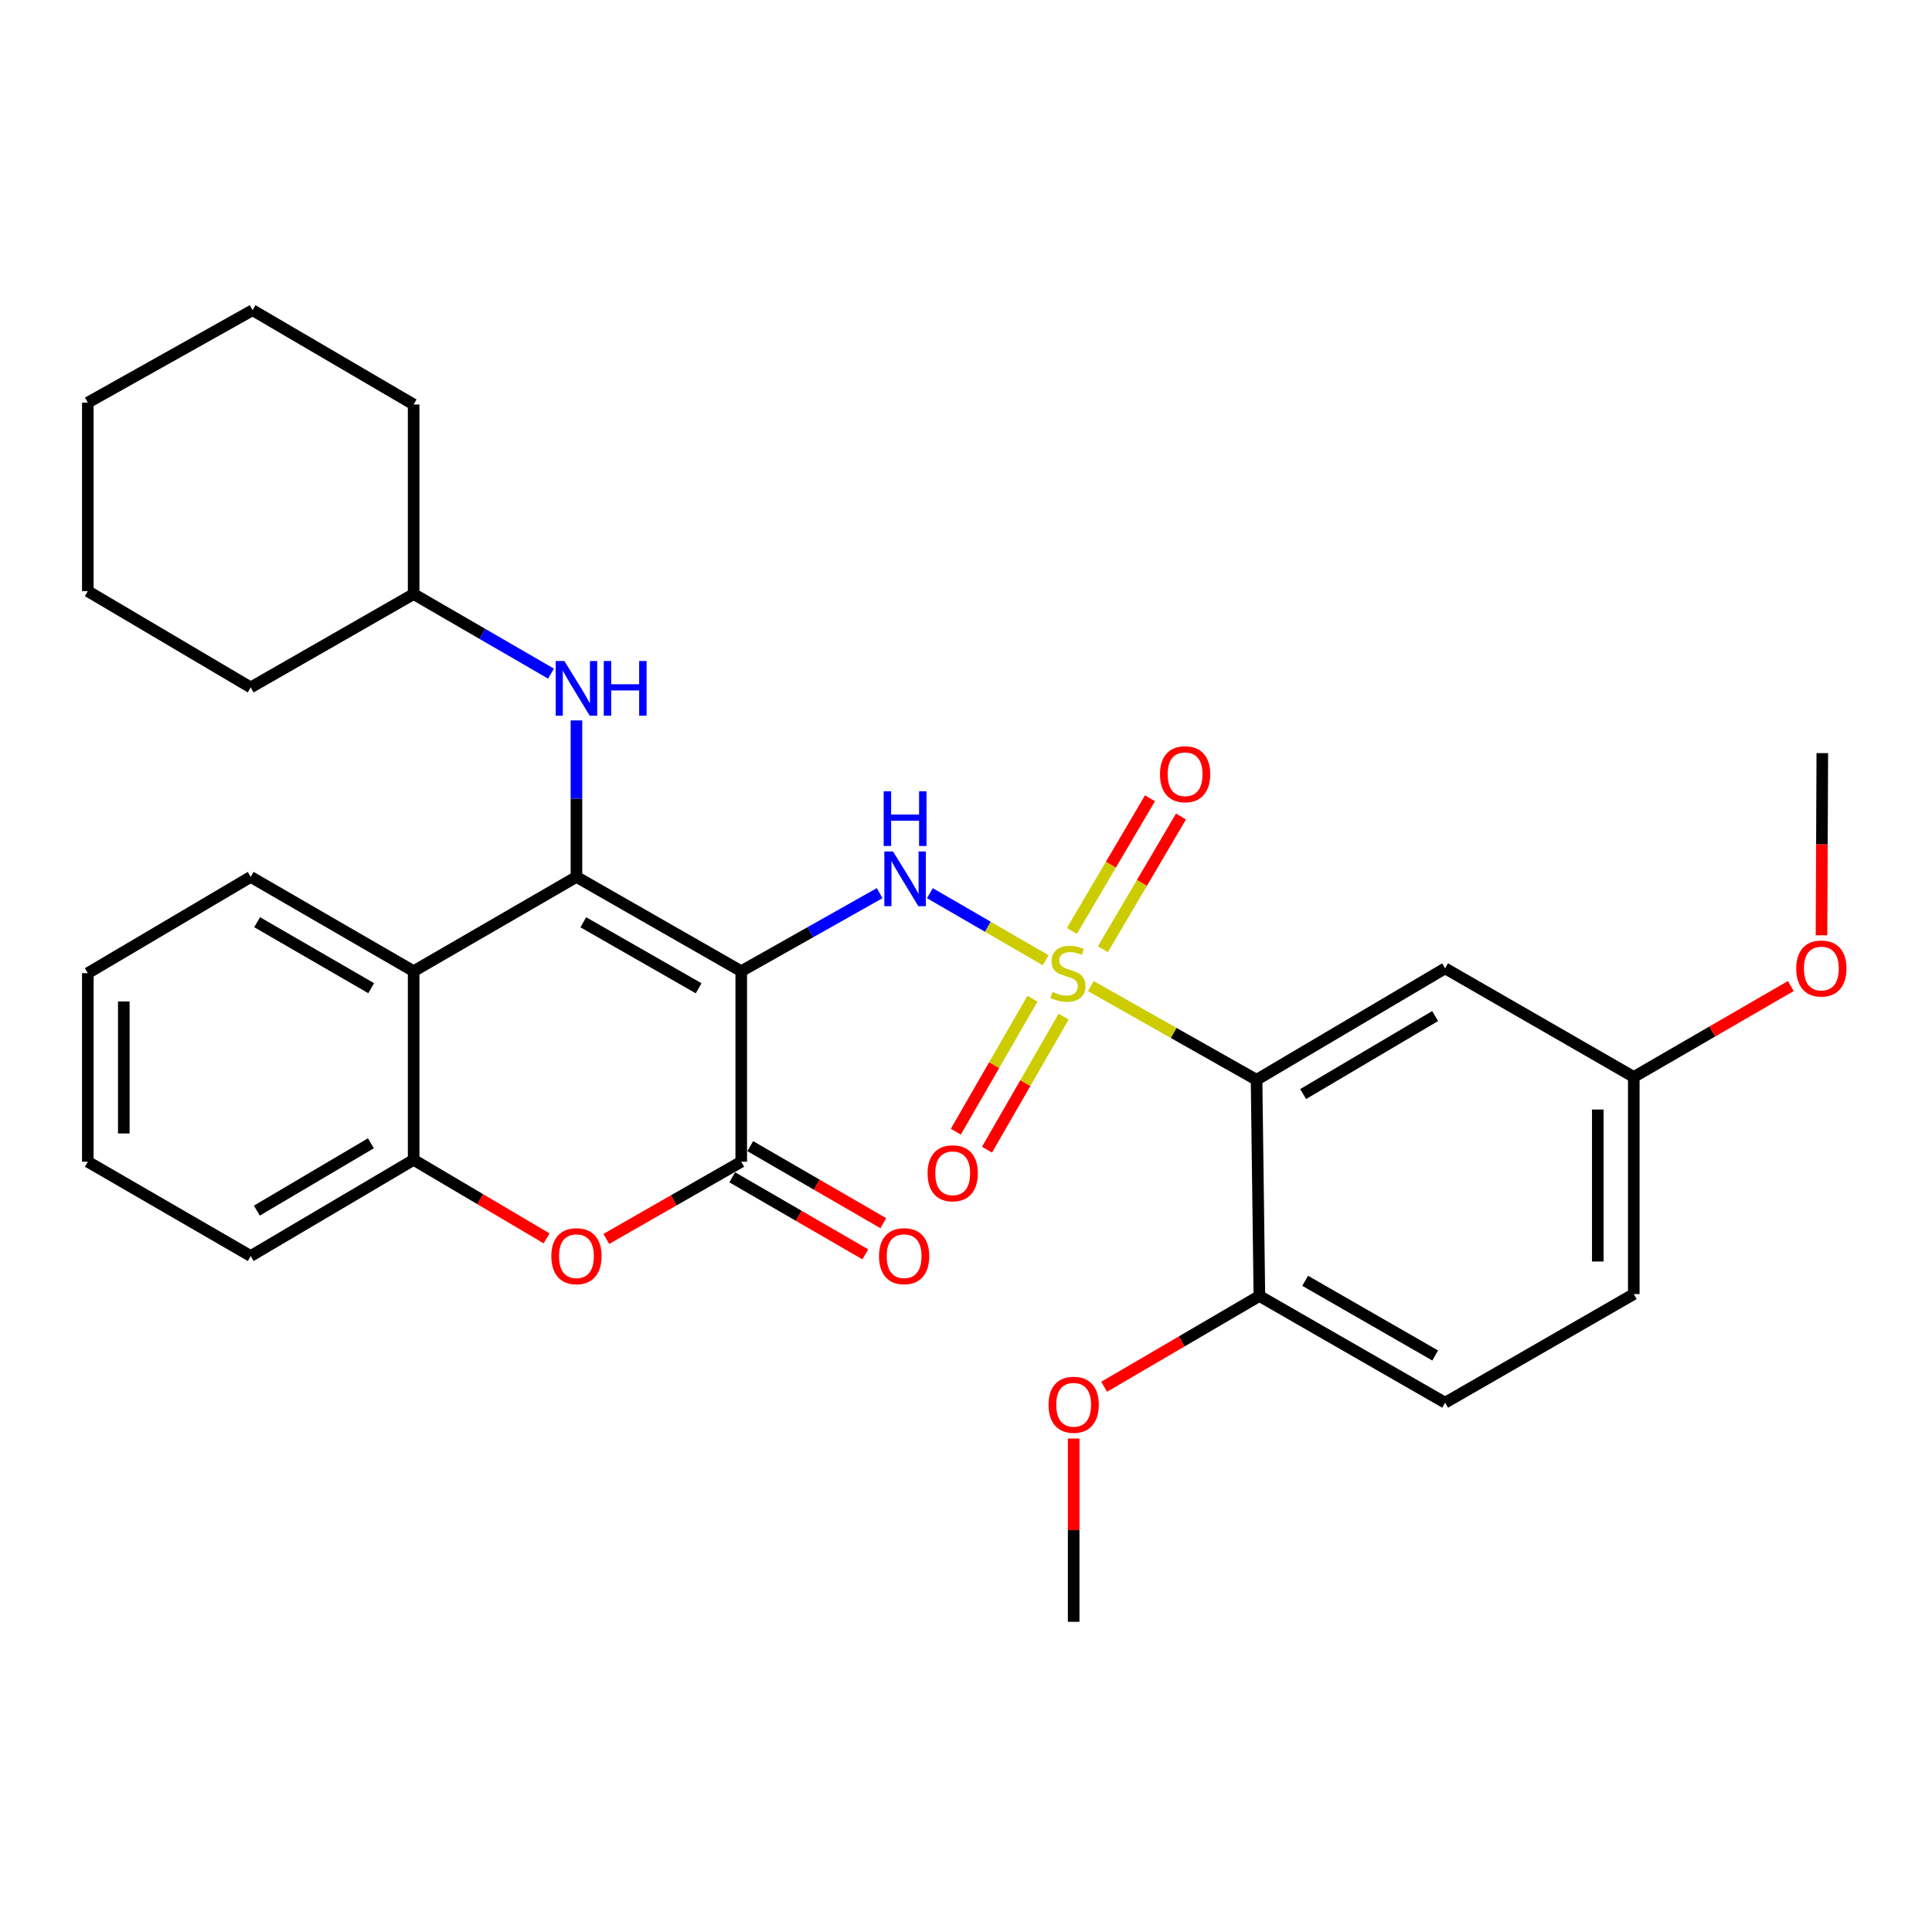 <?xml version='1.0' encoding='iso-8859-1'?>
<svg version='1.1' baseProfile='full'
              xmlns='http://www.w3.org/2000/svg'
                      xmlns:rdkit='http://www.rdkit.org/xml'
                      xmlns:xlink='http://www.w3.org/1999/xlink'
                  xml:space='preserve'
width='1000px' height='1000px' viewBox='0 0 1000 1000'>
<!-- END OF HEADER -->
<rect style='opacity:1.0;fill:#FFFFFF;stroke:none' width='1000' height='1000' x='0' y='0'> </rect>
<path class='bond-2' d='M 541.24,497.032 L 511.279,479.671' style='fill:none;fill-rule:evenodd;stroke:#CCCC00;stroke-width:6px;stroke-linecap:butt;stroke-linejoin:miter;stroke-opacity:1' />
<path class='bond-2' d='M 511.279,479.671 L 481.317,462.311' style='fill:none;fill-rule:evenodd;stroke:#0000FF;stroke-width:6px;stroke-linecap:butt;stroke-linejoin:miter;stroke-opacity:1' />
<path class='bond-3' d='M 564.64,510.422 L 607.517,534.662' style='fill:none;fill-rule:evenodd;stroke:#CCCC00;stroke-width:6px;stroke-linecap:butt;stroke-linejoin:miter;stroke-opacity:1' />
<path class='bond-3' d='M 607.517,534.662 L 650.394,558.902' style='fill:none;fill-rule:evenodd;stroke:#000000;stroke-width:6px;stroke-linecap:butt;stroke-linejoin:miter;stroke-opacity:1' />
<path class='bond-10' d='M 534.393,516.922 L 514.559,551.345' style='fill:none;fill-rule:evenodd;stroke:#CCCC00;stroke-width:6px;stroke-linecap:butt;stroke-linejoin:miter;stroke-opacity:1' />
<path class='bond-10' d='M 514.559,551.345 L 494.725,585.769' style='fill:none;fill-rule:evenodd;stroke:#FF0000;stroke-width:6px;stroke-linecap:butt;stroke-linejoin:miter;stroke-opacity:1' />
<path class='bond-10' d='M 550.53,526.219 L 530.696,560.643' style='fill:none;fill-rule:evenodd;stroke:#CCCC00;stroke-width:6px;stroke-linecap:butt;stroke-linejoin:miter;stroke-opacity:1' />
<path class='bond-10' d='M 530.696,560.643 L 510.862,595.066' style='fill:none;fill-rule:evenodd;stroke:#FF0000;stroke-width:6px;stroke-linecap:butt;stroke-linejoin:miter;stroke-opacity:1' />
<path class='bond-11' d='M 570.85,491.318 L 591.063,456.974' style='fill:none;fill-rule:evenodd;stroke:#CCCC00;stroke-width:6px;stroke-linecap:butt;stroke-linejoin:miter;stroke-opacity:1' />
<path class='bond-11' d='M 591.063,456.974 L 611.276,422.631' style='fill:none;fill-rule:evenodd;stroke:#FF0000;stroke-width:6px;stroke-linecap:butt;stroke-linejoin:miter;stroke-opacity:1' />
<path class='bond-11' d='M 554.8,481.872 L 575.013,447.528' style='fill:none;fill-rule:evenodd;stroke:#CCCC00;stroke-width:6px;stroke-linecap:butt;stroke-linejoin:miter;stroke-opacity:1' />
<path class='bond-11' d='M 575.013,447.528 L 595.226,413.184' style='fill:none;fill-rule:evenodd;stroke:#FF0000;stroke-width:6px;stroke-linecap:butt;stroke-linejoin:miter;stroke-opacity:1' />
<path class='bond-0' d='M 383.666,502.69 L 419.483,482.494' style='fill:none;fill-rule:evenodd;stroke:#000000;stroke-width:6px;stroke-linecap:butt;stroke-linejoin:miter;stroke-opacity:1' />
<path class='bond-0' d='M 419.483,482.494 L 455.3,462.298' style='fill:none;fill-rule:evenodd;stroke:#0000FF;stroke-width:6px;stroke-linecap:butt;stroke-linejoin:miter;stroke-opacity:1' />
<path class='bond-1' d='M 383.666,502.69 L 298.37,453.886' style='fill:none;fill-rule:evenodd;stroke:#000000;stroke-width:6px;stroke-linecap:butt;stroke-linejoin:miter;stroke-opacity:1' />
<path class='bond-1' d='M 361.622,511.534 L 301.916,477.371' style='fill:none;fill-rule:evenodd;stroke:#000000;stroke-width:6px;stroke-linecap:butt;stroke-linejoin:miter;stroke-opacity:1' />
<path class='bond-4' d='M 383.666,502.69 L 383.666,601.311' style='fill:none;fill-rule:evenodd;stroke:#000000;stroke-width:6px;stroke-linecap:butt;stroke-linejoin:miter;stroke-opacity:1' />
<path class='bond-5' d='M 298.37,453.886 L 214.1,502.69' style='fill:none;fill-rule:evenodd;stroke:#000000;stroke-width:6px;stroke-linecap:butt;stroke-linejoin:miter;stroke-opacity:1' />
<path class='bond-8' d='M 298.37,453.886 L 298.37,413.388' style='fill:none;fill-rule:evenodd;stroke:#000000;stroke-width:6px;stroke-linecap:butt;stroke-linejoin:miter;stroke-opacity:1' />
<path class='bond-8' d='M 298.37,413.388 L 298.37,372.889' style='fill:none;fill-rule:evenodd;stroke:#0000FF;stroke-width:6px;stroke-linecap:butt;stroke-linejoin:miter;stroke-opacity:1' />
<path class='bond-9' d='M 650.394,558.902 L 747.991,501.221' style='fill:none;fill-rule:evenodd;stroke:#000000;stroke-width:6px;stroke-linecap:butt;stroke-linejoin:miter;stroke-opacity:1' />
<path class='bond-9' d='M 674.509,566.282 L 742.827,525.906' style='fill:none;fill-rule:evenodd;stroke:#000000;stroke-width:6px;stroke-linecap:butt;stroke-linejoin:miter;stroke-opacity:1' />
<path class='bond-12' d='M 650.394,558.902 L 651.853,670.797' style='fill:none;fill-rule:evenodd;stroke:#000000;stroke-width:6px;stroke-linecap:butt;stroke-linejoin:miter;stroke-opacity:1' />
<path class='bond-6' d='M 383.666,601.311 L 348.746,621.291' style='fill:none;fill-rule:evenodd;stroke:#000000;stroke-width:6px;stroke-linecap:butt;stroke-linejoin:miter;stroke-opacity:1' />
<path class='bond-6' d='M 348.746,621.291 L 313.827,641.271' style='fill:none;fill-rule:evenodd;stroke:#FF0000;stroke-width:6px;stroke-linecap:butt;stroke-linejoin:miter;stroke-opacity:1' />
<path class='bond-13' d='M 379.001,609.37 L 413.439,629.305' style='fill:none;fill-rule:evenodd;stroke:#000000;stroke-width:6px;stroke-linecap:butt;stroke-linejoin:miter;stroke-opacity:1' />
<path class='bond-13' d='M 413.439,629.305 L 447.877,649.239' style='fill:none;fill-rule:evenodd;stroke:#FF0000;stroke-width:6px;stroke-linecap:butt;stroke-linejoin:miter;stroke-opacity:1' />
<path class='bond-13' d='M 388.33,593.252 L 422.769,613.187' style='fill:none;fill-rule:evenodd;stroke:#000000;stroke-width:6px;stroke-linecap:butt;stroke-linejoin:miter;stroke-opacity:1' />
<path class='bond-13' d='M 422.769,613.187 L 457.207,633.121' style='fill:none;fill-rule:evenodd;stroke:#FF0000;stroke-width:6px;stroke-linecap:butt;stroke-linejoin:miter;stroke-opacity:1' />
<path class='bond-18' d='M 214.1,502.69 L 129.767,453.886' style='fill:none;fill-rule:evenodd;stroke:#000000;stroke-width:6px;stroke-linecap:butt;stroke-linejoin:miter;stroke-opacity:1' />
<path class='bond-18' d='M 192.122,511.488 L 133.089,477.326' style='fill:none;fill-rule:evenodd;stroke:#000000;stroke-width:6px;stroke-linecap:butt;stroke-linejoin:miter;stroke-opacity:1' />
<path class='bond-32' d='M 214.1,502.69 L 214.1,600.328' style='fill:none;fill-rule:evenodd;stroke:#000000;stroke-width:6px;stroke-linecap:butt;stroke-linejoin:miter;stroke-opacity:1' />
<path class='bond-7' d='M 282.923,640.989 L 248.512,620.659' style='fill:none;fill-rule:evenodd;stroke:#FF0000;stroke-width:6px;stroke-linecap:butt;stroke-linejoin:miter;stroke-opacity:1' />
<path class='bond-7' d='M 248.512,620.659 L 214.1,600.328' style='fill:none;fill-rule:evenodd;stroke:#000000;stroke-width:6px;stroke-linecap:butt;stroke-linejoin:miter;stroke-opacity:1' />
<path class='bond-21' d='M 214.1,600.328 L 129.767,650.115' style='fill:none;fill-rule:evenodd;stroke:#000000;stroke-width:6px;stroke-linecap:butt;stroke-linejoin:miter;stroke-opacity:1' />
<path class='bond-21' d='M 191.982,591.759 L 132.949,626.61' style='fill:none;fill-rule:evenodd;stroke:#000000;stroke-width:6px;stroke-linecap:butt;stroke-linejoin:miter;stroke-opacity:1' />
<path class='bond-16' d='M 285.196,348.66 L 249.648,328.073' style='fill:none;fill-rule:evenodd;stroke:#0000FF;stroke-width:6px;stroke-linecap:butt;stroke-linejoin:miter;stroke-opacity:1' />
<path class='bond-16' d='M 249.648,328.073 L 214.1,307.486' style='fill:none;fill-rule:evenodd;stroke:#000000;stroke-width:6px;stroke-linecap:butt;stroke-linejoin:miter;stroke-opacity:1' />
<path class='bond-15' d='M 747.991,501.221 L 845.639,557.432' style='fill:none;fill-rule:evenodd;stroke:#000000;stroke-width:6px;stroke-linecap:butt;stroke-linejoin:miter;stroke-opacity:1' />
<path class='bond-14' d='M 651.853,670.797 L 747.991,726.036' style='fill:none;fill-rule:evenodd;stroke:#000000;stroke-width:6px;stroke-linecap:butt;stroke-linejoin:miter;stroke-opacity:1' />
<path class='bond-14' d='M 675.551,662.935 L 742.848,701.603' style='fill:none;fill-rule:evenodd;stroke:#000000;stroke-width:6px;stroke-linecap:butt;stroke-linejoin:miter;stroke-opacity:1' />
<path class='bond-19' d='M 651.853,670.797 L 611.681,694.292' style='fill:none;fill-rule:evenodd;stroke:#000000;stroke-width:6px;stroke-linecap:butt;stroke-linejoin:miter;stroke-opacity:1' />
<path class='bond-19' d='M 611.681,694.292 L 571.509,717.787' style='fill:none;fill-rule:evenodd;stroke:#FF0000;stroke-width:6px;stroke-linecap:butt;stroke-linejoin:miter;stroke-opacity:1' />
<path class='bond-17' d='M 747.991,726.036 L 845.639,669.814' style='fill:none;fill-rule:evenodd;stroke:#000000;stroke-width:6px;stroke-linecap:butt;stroke-linejoin:miter;stroke-opacity:1' />
<path class='bond-20' d='M 845.639,557.432 L 886.282,533.902' style='fill:none;fill-rule:evenodd;stroke:#000000;stroke-width:6px;stroke-linecap:butt;stroke-linejoin:miter;stroke-opacity:1' />
<path class='bond-20' d='M 886.282,533.902 L 926.924,510.371' style='fill:none;fill-rule:evenodd;stroke:#FF0000;stroke-width:6px;stroke-linecap:butt;stroke-linejoin:miter;stroke-opacity:1' />
<path class='bond-31' d='M 845.639,557.432 L 845.639,669.814' style='fill:none;fill-rule:evenodd;stroke:#000000;stroke-width:6px;stroke-linecap:butt;stroke-linejoin:miter;stroke-opacity:1' />
<path class='bond-31' d='M 827.016,574.29 L 827.016,652.957' style='fill:none;fill-rule:evenodd;stroke:#000000;stroke-width:6px;stroke-linecap:butt;stroke-linejoin:miter;stroke-opacity:1' />
<path class='bond-24' d='M 214.1,307.486 L 129.767,355.814' style='fill:none;fill-rule:evenodd;stroke:#000000;stroke-width:6px;stroke-linecap:butt;stroke-linejoin:miter;stroke-opacity:1' />
<path class='bond-25' d='M 214.1,307.486 L 214.1,209.361' style='fill:none;fill-rule:evenodd;stroke:#000000;stroke-width:6px;stroke-linecap:butt;stroke-linejoin:miter;stroke-opacity:1' />
<path class='bond-26' d='M 129.767,453.886 L 45.455,503.704' style='fill:none;fill-rule:evenodd;stroke:#000000;stroke-width:6px;stroke-linecap:butt;stroke-linejoin:miter;stroke-opacity:1' />
<path class='bond-22' d='M 555.725,744.59 L 555.725,792.016' style='fill:none;fill-rule:evenodd;stroke:#FF0000;stroke-width:6px;stroke-linecap:butt;stroke-linejoin:miter;stroke-opacity:1' />
<path class='bond-22' d='M 555.725,792.016 L 555.725,839.442' style='fill:none;fill-rule:evenodd;stroke:#000000;stroke-width:6px;stroke-linecap:butt;stroke-linejoin:miter;stroke-opacity:1' />
<path class='bond-23' d='M 942.805,484.116 L 943.016,436.964' style='fill:none;fill-rule:evenodd;stroke:#FF0000;stroke-width:6px;stroke-linecap:butt;stroke-linejoin:miter;stroke-opacity:1' />
<path class='bond-23' d='M 943.016,436.964 L 943.226,389.812' style='fill:none;fill-rule:evenodd;stroke:#000000;stroke-width:6px;stroke-linecap:butt;stroke-linejoin:miter;stroke-opacity:1' />
<path class='bond-27' d='M 129.767,650.115 L 45.455,601.311' style='fill:none;fill-rule:evenodd;stroke:#000000;stroke-width:6px;stroke-linecap:butt;stroke-linejoin:miter;stroke-opacity:1' />
<path class='bond-29' d='M 129.767,355.814 L 45.455,305.986' style='fill:none;fill-rule:evenodd;stroke:#000000;stroke-width:6px;stroke-linecap:butt;stroke-linejoin:miter;stroke-opacity:1' />
<path class='bond-28' d='M 214.1,209.361 L 130.739,160.558' style='fill:none;fill-rule:evenodd;stroke:#000000;stroke-width:6px;stroke-linecap:butt;stroke-linejoin:miter;stroke-opacity:1' />
<path class='bond-33' d='M 45.455,503.704 L 45.455,601.311' style='fill:none;fill-rule:evenodd;stroke:#000000;stroke-width:6px;stroke-linecap:butt;stroke-linejoin:miter;stroke-opacity:1' />
<path class='bond-33' d='M 64.078,518.345 L 64.078,586.67' style='fill:none;fill-rule:evenodd;stroke:#000000;stroke-width:6px;stroke-linecap:butt;stroke-linejoin:miter;stroke-opacity:1' />
<path class='bond-30' d='M 130.739,160.558 L 45.455,208.389' style='fill:none;fill-rule:evenodd;stroke:#000000;stroke-width:6px;stroke-linecap:butt;stroke-linejoin:miter;stroke-opacity:1' />
<path class='bond-34' d='M 45.455,305.986 L 45.455,208.389' style='fill:none;fill-rule:evenodd;stroke:#000000;stroke-width:6px;stroke-linecap:butt;stroke-linejoin:miter;stroke-opacity:1' />
<path  class='atom-0' d='M 544.756 513.424
Q 545.076 513.544, 546.396 514.104
Q 547.716 514.664, 549.156 515.024
Q 550.636 515.344, 552.076 515.344
Q 554.756 515.344, 556.316 514.064
Q 557.876 512.744, 557.876 510.464
Q 557.876 508.904, 557.076 507.944
Q 556.316 506.984, 555.116 506.464
Q 553.916 505.944, 551.916 505.344
Q 549.396 504.584, 547.876 503.864
Q 546.396 503.144, 545.316 501.624
Q 544.276 500.104, 544.276 497.544
Q 544.276 493.984, 546.676 491.784
Q 549.116 489.584, 553.916 489.584
Q 557.196 489.584, 560.916 491.144
L 559.996 494.224
Q 556.596 492.824, 554.036 492.824
Q 551.276 492.824, 549.756 493.984
Q 548.236 495.104, 548.276 497.064
Q 548.276 498.584, 549.036 499.504
Q 549.836 500.424, 550.956 500.944
Q 552.116 501.464, 554.036 502.064
Q 556.596 502.864, 558.116 503.664
Q 559.636 504.464, 560.716 506.104
Q 561.836 507.704, 561.836 510.464
Q 561.836 514.384, 559.196 516.504
Q 556.596 518.584, 552.236 518.584
Q 549.716 518.584, 547.796 518.024
Q 545.916 517.504, 543.676 516.584
L 544.756 513.424
' fill='#CCCC00'/>
<path  class='atom-3' d='M 462.214 440.709
L 471.494 455.709
Q 472.414 457.189, 473.894 459.869
Q 475.374 462.549, 475.454 462.709
L 475.454 440.709
L 479.214 440.709
L 479.214 469.029
L 475.334 469.029
L 465.374 452.629
Q 464.214 450.709, 462.974 448.509
Q 461.774 446.309, 461.414 445.629
L 461.414 469.029
L 457.734 469.029
L 457.734 440.709
L 462.214 440.709
' fill='#0000FF'/>
<path  class='atom-3' d='M 457.394 409.557
L 461.234 409.557
L 461.234 421.597
L 475.714 421.597
L 475.714 409.557
L 479.554 409.557
L 479.554 437.877
L 475.714 437.877
L 475.714 424.797
L 461.234 424.797
L 461.234 437.877
L 457.394 437.877
L 457.394 409.557
' fill='#0000FF'/>
<path  class='atom-7' d='M 285.37 650.195
Q 285.37 643.395, 288.73 639.595
Q 292.09 635.795, 298.37 635.795
Q 304.65 635.795, 308.01 639.595
Q 311.37 643.395, 311.37 650.195
Q 311.37 657.075, 307.97 660.995
Q 304.57 664.875, 298.37 664.875
Q 292.13 664.875, 288.73 660.995
Q 285.37 657.115, 285.37 650.195
M 298.37 661.675
Q 302.69 661.675, 305.01 658.795
Q 307.37 655.875, 307.37 650.195
Q 307.37 644.635, 305.01 641.835
Q 302.69 638.995, 298.37 638.995
Q 294.05 638.995, 291.69 641.795
Q 289.37 644.595, 289.37 650.195
Q 289.37 655.915, 291.69 658.795
Q 294.05 661.675, 298.37 661.675
' fill='#FF0000'/>
<path  class='atom-9' d='M 292.11 342.13
L 301.39 357.13
Q 302.31 358.61, 303.79 361.29
Q 305.27 363.97, 305.35 364.13
L 305.35 342.13
L 309.11 342.13
L 309.11 370.45
L 305.23 370.45
L 295.27 354.05
Q 294.11 352.13, 292.87 349.93
Q 291.67 347.73, 291.31 347.05
L 291.31 370.45
L 287.63 370.45
L 287.63 342.13
L 292.11 342.13
' fill='#0000FF'/>
<path  class='atom-9' d='M 312.51 342.13
L 316.35 342.13
L 316.35 354.17
L 330.83 354.17
L 330.83 342.13
L 334.67 342.13
L 334.67 370.45
L 330.83 370.45
L 330.83 357.37
L 316.35 357.37
L 316.35 370.45
L 312.51 370.45
L 312.51 342.13
' fill='#0000FF'/>
<path  class='atom-11' d='M 480.119 607.289
Q 480.119 600.489, 483.479 596.689
Q 486.839 592.889, 493.119 592.889
Q 499.399 592.889, 502.759 596.689
Q 506.119 600.489, 506.119 607.289
Q 506.119 614.169, 502.719 618.089
Q 499.319 621.969, 493.119 621.969
Q 486.879 621.969, 483.479 618.089
Q 480.119 614.209, 480.119 607.289
M 493.119 618.769
Q 497.439 618.769, 499.759 615.889
Q 502.119 612.969, 502.119 607.289
Q 502.119 601.729, 499.759 598.929
Q 497.439 596.089, 493.119 596.089
Q 488.799 596.089, 486.439 598.889
Q 484.119 601.689, 484.119 607.289
Q 484.119 613.009, 486.439 615.889
Q 488.799 618.769, 493.119 618.769
' fill='#FF0000'/>
<path  class='atom-12' d='M 600.406 400.735
Q 600.406 393.935, 603.766 390.135
Q 607.126 386.335, 613.406 386.335
Q 619.686 386.335, 623.046 390.135
Q 626.406 393.935, 626.406 400.735
Q 626.406 407.615, 623.006 411.535
Q 619.606 415.415, 613.406 415.415
Q 607.166 415.415, 603.766 411.535
Q 600.406 407.655, 600.406 400.735
M 613.406 412.215
Q 617.726 412.215, 620.046 409.335
Q 622.406 406.415, 622.406 400.735
Q 622.406 395.175, 620.046 392.375
Q 617.726 389.535, 613.406 389.535
Q 609.086 389.535, 606.726 392.335
Q 604.406 395.135, 604.406 400.735
Q 604.406 406.455, 606.726 409.335
Q 609.086 412.215, 613.406 412.215
' fill='#FF0000'/>
<path  class='atom-14' d='M 454.978 650.195
Q 454.978 643.395, 458.338 639.595
Q 461.698 635.795, 467.978 635.795
Q 474.258 635.795, 477.618 639.595
Q 480.978 643.395, 480.978 650.195
Q 480.978 657.075, 477.578 660.995
Q 474.178 664.875, 467.978 664.875
Q 461.738 664.875, 458.338 660.995
Q 454.978 657.115, 454.978 650.195
M 467.978 661.675
Q 472.298 661.675, 474.618 658.795
Q 476.978 655.875, 476.978 650.195
Q 476.978 644.635, 474.618 641.835
Q 472.298 638.995, 467.978 638.995
Q 463.658 638.995, 461.298 641.795
Q 458.978 644.595, 458.978 650.195
Q 458.978 655.915, 461.298 658.795
Q 463.658 661.675, 467.978 661.675
' fill='#FF0000'/>
<path  class='atom-20' d='M 542.725 727.099
Q 542.725 720.299, 546.085 716.499
Q 549.445 712.699, 555.725 712.699
Q 562.005 712.699, 565.365 716.499
Q 568.725 720.299, 568.725 727.099
Q 568.725 733.979, 565.325 737.899
Q 561.925 741.779, 555.725 741.779
Q 549.485 741.779, 546.085 737.899
Q 542.725 734.019, 542.725 727.099
M 555.725 738.579
Q 560.045 738.579, 562.365 735.699
Q 564.725 732.779, 564.725 727.099
Q 564.725 721.539, 562.365 718.739
Q 560.045 715.899, 555.725 715.899
Q 551.405 715.899, 549.045 718.699
Q 546.725 721.499, 546.725 727.099
Q 546.725 732.819, 549.045 735.699
Q 551.405 738.579, 555.725 738.579
' fill='#FF0000'/>
<path  class='atom-21' d='M 929.729 501.301
Q 929.729 494.501, 933.089 490.701
Q 936.449 486.901, 942.729 486.901
Q 949.009 486.901, 952.369 490.701
Q 955.729 494.501, 955.729 501.301
Q 955.729 508.181, 952.329 512.101
Q 948.929 515.981, 942.729 515.981
Q 936.489 515.981, 933.089 512.101
Q 929.729 508.221, 929.729 501.301
M 942.729 512.781
Q 947.049 512.781, 949.369 509.901
Q 951.729 506.981, 951.729 501.301
Q 951.729 495.741, 949.369 492.941
Q 947.049 490.101, 942.729 490.101
Q 938.409 490.101, 936.049 492.901
Q 933.729 495.701, 933.729 501.301
Q 933.729 507.021, 936.049 509.901
Q 938.409 512.781, 942.729 512.781
' fill='#FF0000'/>
</svg>
